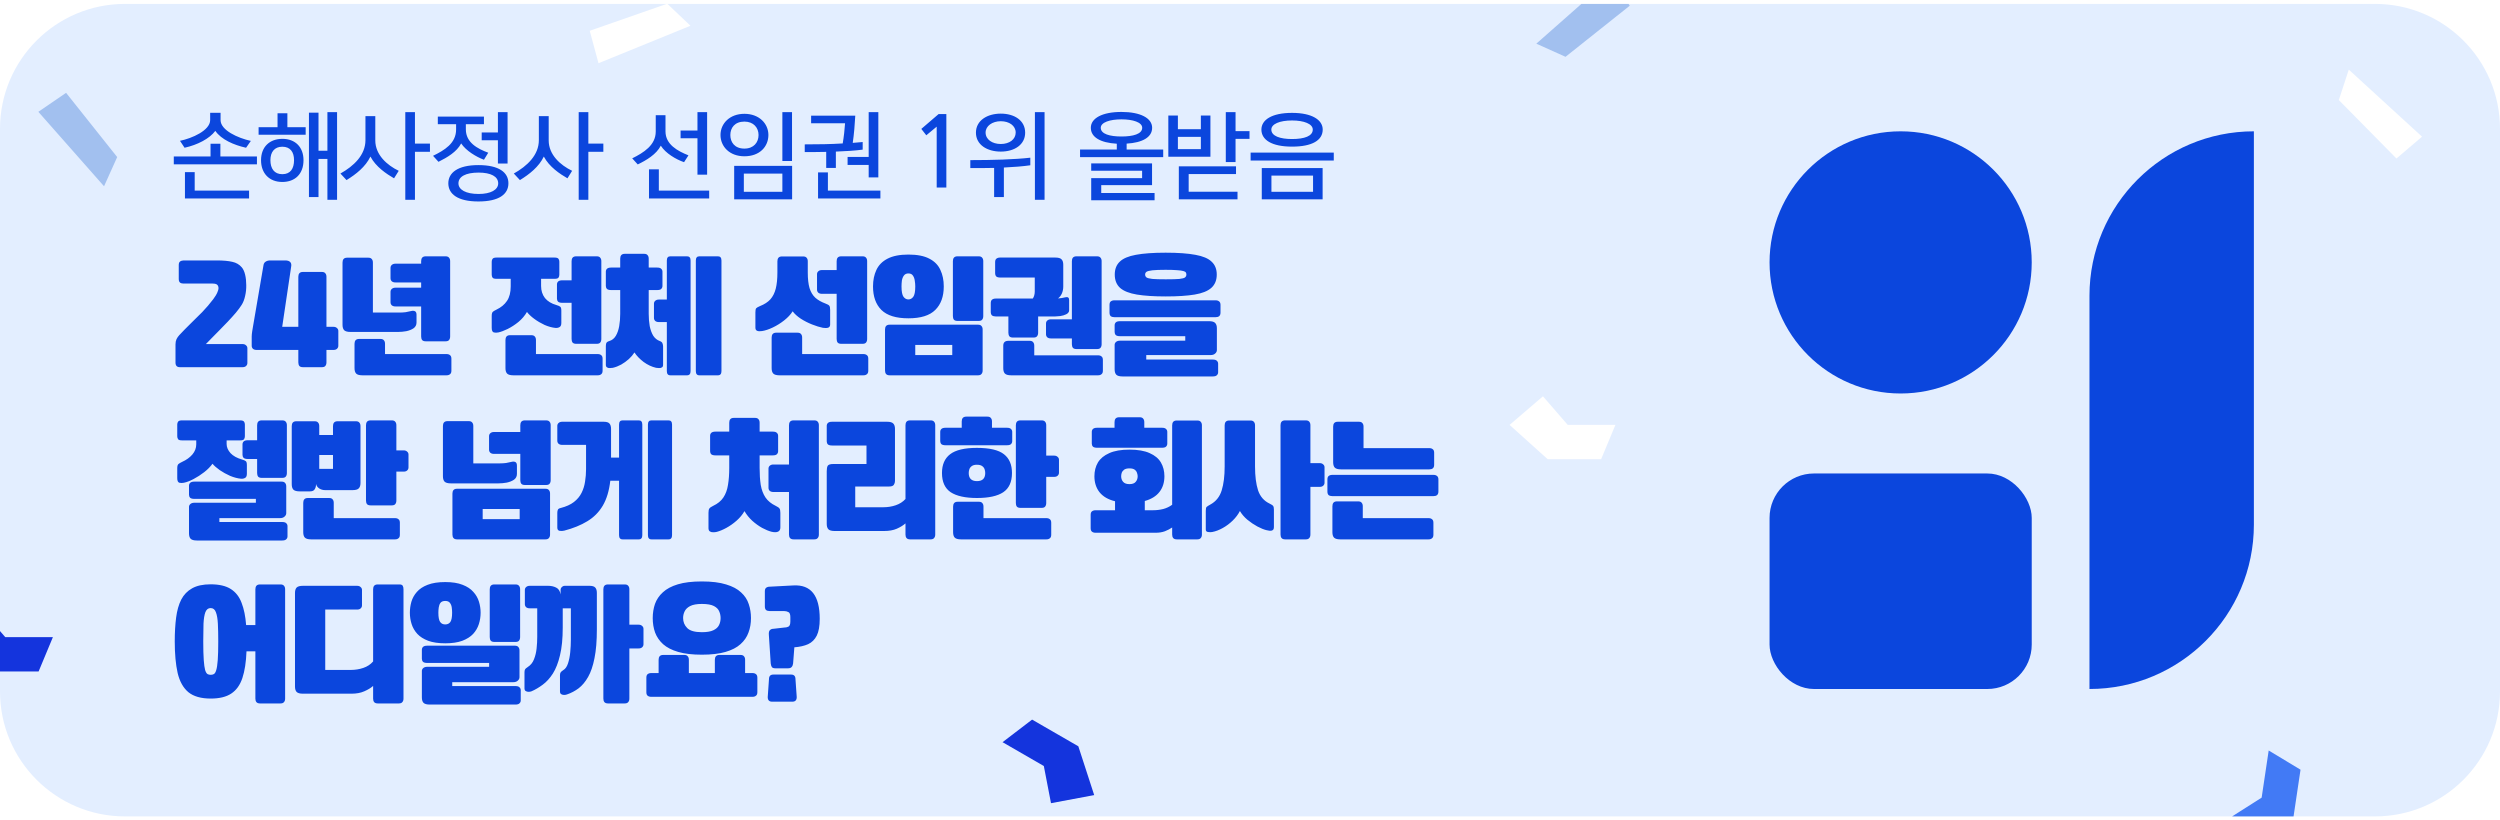 <svg width="320" height="105" viewBox="0 0 320 105" fill="none" xmlns="http://www.w3.org/2000/svg">
<g clip-path="url(#clip0_5041_1661)">
<path d="M0 16.5C0 7.663 7.163 0.5 16 0.5H304C312.837 0.5 320 7.663 320 16.5V88.5C320 97.337 312.837 104.5 304 104.5H16C7.163 104.5 0 97.337 0 88.5V16.5Z" fill="#E3EEFF"/>
<path d="M32.889 21.036H22.245V20.028H26.949V18.396H28.209V20.028H32.889V21.036ZM31.881 25.404H23.673V22.032H24.921V24.396H31.881V25.404ZM23.037 18.024C24.573 17.712 26.901 16.692 26.901 15.372V14.436H28.233V15.372C28.233 16.68 30.465 17.676 32.109 18.036L31.497 18.912C29.925 18.564 28.317 17.856 27.561 16.752C26.817 17.748 25.293 18.54 23.625 18.912L23.037 18.024ZM43.145 25.572H41.909V20.34H40.769V25.224H39.545V14.424H40.769V19.296H41.909V14.352H43.145V25.572ZM38.849 20.508C38.849 22.26 37.769 23.292 36.137 23.292C34.469 23.292 33.413 22.188 33.413 20.508C33.413 18.804 34.505 17.772 36.149 17.772C37.769 17.772 38.849 18.804 38.849 20.508ZM37.637 20.496C37.637 19.464 37.157 18.78 36.137 18.78C35.129 18.78 34.613 19.464 34.613 20.496C34.613 21.576 35.105 22.296 36.137 22.296C37.181 22.296 37.637 21.576 37.637 20.496ZM39.125 17.244H33.101V16.284H35.525V14.496H36.785V16.284H39.125V17.244ZM53.114 14.352V18.384H55.034V19.428H53.114V25.572H51.878V14.352H53.114ZM48.038 14.868V17.976C48.038 19.812 49.538 21.144 51.038 21.864L50.438 22.824C49.466 22.26 48.11 21.36 47.414 20.04C46.79 21.348 45.566 22.308 44.354 23.052L43.574 22.212C45.266 21.264 46.778 19.86 46.778 17.94V14.868H48.038ZM65.077 23.46C65.077 24.852 63.889 25.788 61.237 25.788C58.573 25.788 57.385 24.828 57.385 23.46C57.385 22.128 58.573 21.132 61.237 21.132C63.889 21.132 65.077 22.08 65.077 23.46ZM61.945 20.448C60.949 20.076 59.653 19.296 59.029 18.36C58.465 19.44 57.253 20.148 56.125 20.712L55.429 19.944C56.893 19.224 58.381 18.348 58.381 16.572V15.9H56.041V14.928H61.945V15.9H59.629V16.56C59.629 18.24 61.105 19.032 62.497 19.548L61.945 20.448ZM63.769 23.472C63.769 22.584 62.821 22.092 61.261 22.092C59.617 22.092 58.681 22.596 58.681 23.472C58.681 24.276 59.617 24.828 61.261 24.828C62.821 24.828 63.769 24.288 63.769 23.472ZM64.969 20.928H63.733V17.952H61.657V16.956H63.733V14.352H64.969V20.928ZM75.309 14.352V18.384H77.229V19.428H75.309V25.572H74.073V14.352H75.309ZM70.233 14.868V17.976C70.233 19.812 71.733 21.144 73.233 21.864L72.633 22.824C71.661 22.26 70.305 21.36 69.609 20.04C68.985 21.348 67.761 22.308 66.549 23.052L65.769 22.212C67.461 21.264 68.973 19.86 68.973 17.94V14.868H70.233ZM90.511 22.356H89.275V17.7H87.115V16.704H89.275V14.352H90.511V22.356ZM90.775 25.404H83.071V21.672H84.331V24.396H90.775V25.404ZM87.559 20.76C86.515 20.4 85.195 19.62 84.583 18.648C84.019 19.752 82.747 20.508 81.631 21.048L80.923 20.268C82.375 19.548 83.935 18.588 83.935 16.836V14.748H85.183V16.824C85.183 18.492 86.731 19.332 88.123 19.884L87.559 20.76ZM95.283 14.568C97.167 14.568 98.355 15.816 98.355 17.28C98.355 18.744 97.263 20.004 95.283 20.004C93.375 20.004 92.223 18.744 92.223 17.28C92.223 15.804 93.411 14.568 95.283 14.568ZM97.095 17.28C97.095 16.356 96.459 15.564 95.283 15.564C94.059 15.564 93.483 16.356 93.483 17.28C93.483 18.192 94.023 19.02 95.283 19.02C96.483 19.02 97.095 18.216 97.095 17.28ZM100.143 14.352H101.379V20.604H100.143V14.352ZM101.391 25.512H93.975V21.228H101.391V25.512ZM100.143 24.552V22.224H95.211V24.552H100.143ZM103.007 18.48C104.699 18.48 106.379 18.456 107.867 18.36C107.999 17.616 108.131 16.452 108.167 15.78H103.823V14.808H109.475C109.427 15.768 109.307 17.268 109.151 18.288C109.607 18.252 110.027 18.216 110.423 18.18V19.152C109.451 19.284 108.263 19.356 106.991 19.404V21.492H105.755V19.44C104.831 19.464 103.919 19.464 103.007 19.464V18.48ZM112.427 22.704H111.191V21.108H108.491V20.088H111.191V14.352H112.427V22.704ZM112.691 25.404H104.711V22.068H105.971V24.396H112.691V25.404ZM119.897 24V16.212L118.565 17.316L117.929 16.5L120.137 14.604H121.133V24H119.897ZM131.22 16.98C131.22 18.504 129.876 19.404 128.1 19.404C126.36 19.404 124.92 18.54 124.92 16.98C124.92 15.408 126.384 14.544 128.1 14.544C129.828 14.544 131.22 15.408 131.22 16.98ZM133.704 25.572H132.468V14.352H133.704V25.572ZM124.2 20.496C126.972 20.496 129.912 20.412 131.88 20.184V21.156C130.956 21.288 129.78 21.384 128.496 21.444V25.224H127.248V21.492C126.24 21.516 125.196 21.516 124.2 21.516V20.496ZM128.1 15.516C127.008 15.516 126.156 16.128 126.156 16.968C126.156 17.844 126.996 18.432 128.1 18.432C129.228 18.432 130.008 17.82 130.008 16.968C130.008 16.092 129.18 15.516 128.1 15.516ZM139.626 16.356C139.626 15.132 141.078 14.328 143.55 14.328C145.974 14.328 147.474 15.12 147.474 16.356C147.474 17.568 146.238 18.264 144.21 18.384V19.14H148.89V20.112H138.246V19.14H142.95V18.396C140.838 18.276 139.626 17.556 139.626 16.356ZM147.786 25.632H139.674V22.8H146.19V21.852H139.674V20.916H147.462V23.7H140.958V24.708H147.786V25.632ZM140.898 16.356C140.898 17.16 142.074 17.472 143.55 17.472C145.014 17.472 146.202 17.16 146.202 16.356C146.202 15.648 144.99 15.276 143.55 15.276C142.074 15.276 140.898 15.66 140.898 16.356ZM159.938 17.772H158.15V20.748H156.902V14.352H158.15V16.788H159.938V17.772ZM158.402 25.512H150.89V21.288H158.21V22.284H152.15V24.54H158.402V25.512ZM154.934 20.064H149.546V14.784H150.77V16.536H153.71V14.784H154.934V20.064ZM153.71 19.092V17.52H150.77V19.092H153.71ZM169.295 25.512H161.507V21.516H169.295V25.512ZM168.071 24.552V22.476H162.743V24.552H168.071ZM170.723 20.544H160.079V19.536H170.723V20.544ZM161.459 16.584C161.459 15.36 162.755 14.448 165.383 14.448C167.939 14.448 169.307 15.348 169.307 16.584C169.307 17.952 167.963 18.768 165.383 18.768C162.779 18.768 161.459 17.904 161.459 16.584ZM162.731 16.584C162.731 17.412 163.835 17.796 165.383 17.796C166.979 17.796 168.035 17.412 168.035 16.584C168.035 15.864 166.919 15.42 165.383 15.42C163.787 15.42 162.731 15.876 162.731 16.584Z" fill="#0B46DD"/>
<path d="M27.232 36.296H23.488C23.296 36.296 23.147 36.253 23.04 36.168C22.933 36.072 22.88 35.917 22.88 35.704V33.928C22.88 33.715 22.933 33.565 23.04 33.48C23.147 33.395 23.296 33.347 23.488 33.336H27.744C28.565 33.336 29.227 33.395 29.728 33.512C30.229 33.619 30.635 33.853 30.944 34.216C31.136 34.44 31.28 34.755 31.376 35.16C31.472 35.565 31.52 36.008 31.52 36.488C31.531 36.957 31.483 37.421 31.376 37.88C31.28 38.328 31.131 38.712 30.928 39.032C30.747 39.32 30.501 39.651 30.192 40.024C29.883 40.387 29.541 40.765 29.168 41.16C28.805 41.544 28.437 41.923 28.064 42.296C27.701 42.669 27.365 43.011 27.056 43.32C26.757 43.619 26.523 43.859 26.352 44.04H31.04C31.232 44.04 31.381 44.093 31.488 44.2C31.605 44.296 31.664 44.419 31.664 44.568V46.472C31.664 46.621 31.605 46.749 31.488 46.856C31.381 46.952 31.232 47 31.04 47H23.024C22.651 47 22.464 46.803 22.464 46.408V44.072C22.464 43.827 22.507 43.608 22.592 43.416C22.688 43.224 22.805 43.053 22.944 42.904C23.381 42.435 23.851 41.955 24.352 41.464C24.864 40.973 25.376 40.467 25.888 39.944C26.4 39.411 26.869 38.861 27.296 38.296C27.403 38.147 27.515 37.981 27.632 37.8C27.749 37.608 27.84 37.411 27.904 37.208C27.979 37.005 27.989 36.824 27.936 36.664C27.904 36.547 27.835 36.456 27.728 36.392C27.621 36.328 27.456 36.296 27.232 36.296ZM37.258 34.2L36.122 41.832H38.186V35.432C38.186 35.24 38.229 35.091 38.314 34.984C38.41 34.867 38.565 34.808 38.778 34.808H41.194C41.408 34.808 41.557 34.867 41.642 34.984C41.738 35.091 41.786 35.24 41.786 35.432V41.832H42.682C42.874 41.832 43.024 41.885 43.13 41.992C43.248 42.088 43.306 42.211 43.306 42.36V44.264C43.306 44.413 43.248 44.541 43.13 44.648C43.024 44.744 42.874 44.792 42.682 44.792H41.786V46.376C41.786 46.568 41.738 46.723 41.642 46.84C41.557 46.947 41.408 47 41.194 47H38.778C38.565 47 38.41 46.947 38.314 46.84C38.229 46.723 38.186 46.568 38.186 46.376V44.792H32.842C32.65 44.792 32.496 44.744 32.378 44.648C32.272 44.541 32.218 44.413 32.218 44.264V43.064C32.218 42.904 32.24 42.685 32.282 42.408C32.325 42.12 32.362 41.896 32.394 41.736L33.738 33.88C33.781 33.699 33.877 33.565 34.026 33.48C34.176 33.384 34.357 33.336 34.57 33.336H36.522C36.81 33.336 37.018 33.405 37.146 33.544C37.285 33.672 37.322 33.891 37.258 34.2ZM53.907 33.752V33.432C53.907 33.24 53.95 33.091 54.035 32.984C54.131 32.867 54.286 32.808 54.499 32.808H57.027C57.241 32.808 57.39 32.867 57.475 32.984C57.571 33.091 57.619 33.24 57.619 33.432V43.064C57.619 43.256 57.571 43.411 57.475 43.528C57.39 43.635 57.241 43.688 57.027 43.688H54.499C54.286 43.688 54.131 43.635 54.035 43.528C53.95 43.411 53.907 43.256 53.907 43.064V39.224H50.611C50.419 39.224 50.265 39.176 50.147 39.08C50.041 38.973 49.987 38.845 49.987 38.696V37.352C49.987 37.203 50.041 37.08 50.147 36.984C50.265 36.877 50.419 36.824 50.611 36.824H53.907V36.152H50.611C50.419 36.152 50.265 36.104 50.147 36.008C50.041 35.901 49.987 35.773 49.987 35.624V34.28C49.987 34.131 50.041 34.008 50.147 33.912C50.265 33.805 50.419 33.752 50.611 33.752H53.907ZM43.843 41.576V33.608C43.843 33.416 43.886 33.267 43.971 33.16C44.067 33.043 44.222 32.984 44.435 32.984H47.139C47.353 32.984 47.502 33.043 47.587 33.16C47.683 33.267 47.731 33.416 47.731 33.608V40.008H51.155C51.401 40.008 51.657 39.992 51.923 39.96C52.19 39.917 52.419 39.869 52.611 39.816C52.803 39.763 52.969 39.768 53.107 39.832C53.246 39.896 53.315 40.051 53.315 40.296V41.272C53.315 41.592 53.187 41.843 52.931 42.024C52.675 42.195 52.366 42.317 52.003 42.392C51.641 42.456 51.294 42.488 50.963 42.488H44.851C44.467 42.488 44.201 42.413 44.051 42.264C43.913 42.115 43.843 41.885 43.843 41.576ZM49.283 44.008V45.32H57.155C57.347 45.32 57.497 45.368 57.603 45.464C57.721 45.549 57.779 45.699 57.779 45.912V47.448C57.779 47.661 57.721 47.811 57.603 47.896C57.497 47.992 57.347 48.04 57.155 48.04H46.387C46.003 48.04 45.737 47.965 45.587 47.816C45.449 47.667 45.379 47.437 45.379 47.128V44.008C45.379 43.816 45.422 43.667 45.507 43.56C45.603 43.443 45.758 43.384 45.971 43.384H48.691C48.905 43.384 49.054 43.443 49.139 43.56C49.235 43.667 49.283 43.816 49.283 44.008ZM68.603 43.528V45.32H76.507C76.699 45.32 76.849 45.368 76.955 45.464C77.073 45.549 77.131 45.699 77.131 45.912V47.448C77.131 47.661 77.073 47.811 76.955 47.896C76.849 47.992 76.699 48.04 76.507 48.04H65.707C65.323 48.04 65.057 47.965 64.907 47.816C64.769 47.667 64.699 47.437 64.699 47.128V43.528C64.699 43.336 64.742 43.187 64.827 43.08C64.923 42.963 65.078 42.904 65.291 42.904H68.011C68.225 42.904 68.374 42.963 68.459 43.08C68.555 43.187 68.603 43.336 68.603 43.528ZM76.971 33.432V43.384C76.971 43.576 76.923 43.731 76.827 43.848C76.742 43.955 76.593 44.008 76.379 44.008H73.755C73.542 44.008 73.387 43.955 73.291 43.848C73.206 43.731 73.163 43.576 73.163 43.384V38.76H71.979C71.723 38.76 71.542 38.712 71.435 38.616C71.339 38.509 71.291 38.381 71.291 38.232V36.408C71.291 36.259 71.339 36.136 71.435 36.04C71.542 35.933 71.723 35.88 71.979 35.88H73.163V33.432C73.163 33.24 73.206 33.091 73.291 32.984C73.387 32.867 73.542 32.808 73.755 32.808H76.379C76.593 32.808 76.742 32.867 76.827 32.984C76.923 33.091 76.971 33.24 76.971 33.432ZM69.259 35.688V36.6C69.259 37.208 69.425 37.725 69.755 38.152C70.097 38.568 70.587 38.867 71.227 39.048C71.451 39.112 71.611 39.181 71.707 39.256C71.803 39.32 71.851 39.491 71.851 39.768V41.336C71.851 41.603 71.777 41.779 71.627 41.864C71.489 41.949 71.318 41.987 71.115 41.976C70.667 41.933 70.198 41.805 69.707 41.592C69.227 41.368 68.785 41.107 68.379 40.808C67.974 40.509 67.665 40.216 67.451 39.928C67.174 40.408 66.811 40.835 66.363 41.208C65.915 41.571 65.457 41.869 64.987 42.104C64.529 42.328 64.129 42.477 63.787 42.552C63.585 42.595 63.393 42.595 63.211 42.552C63.03 42.499 62.939 42.301 62.939 41.96V40.44C62.939 40.163 62.993 39.981 63.099 39.896C63.206 39.811 63.361 39.72 63.563 39.624C64.139 39.347 64.582 38.979 64.891 38.52C65.211 38.051 65.371 37.427 65.371 36.648V35.688H63.547C63.291 35.688 63.126 35.64 63.051 35.544C62.977 35.437 62.939 35.309 62.939 35.16V33.496C62.939 33.347 62.977 33.224 63.051 33.128C63.126 33.021 63.291 32.968 63.547 32.968H70.987C71.243 32.968 71.409 33.021 71.483 33.128C71.558 33.224 71.595 33.347 71.595 33.496V35.16C71.595 35.309 71.558 35.437 71.483 35.544C71.409 35.64 71.243 35.688 70.987 35.688H69.259ZM83.035 34.248H84.107C84.363 34.248 84.539 34.301 84.635 34.408C84.741 34.504 84.795 34.627 84.795 34.776V36.6C84.795 36.749 84.741 36.877 84.635 36.984C84.539 37.08 84.363 37.128 84.107 37.128H83.035V40.168C83.035 40.723 83.077 41.245 83.163 41.736C83.259 42.216 83.408 42.627 83.611 42.968C83.824 43.299 84.107 43.528 84.459 43.656C84.64 43.72 84.752 43.816 84.795 43.944C84.848 44.072 84.875 44.205 84.875 44.344V46.696C84.875 46.867 84.821 46.979 84.715 47.032C84.608 47.096 84.485 47.123 84.347 47.112C84.208 47.112 84.085 47.101 83.979 47.08C83.424 46.952 82.891 46.701 82.379 46.328C81.877 45.944 81.488 45.539 81.211 45.112C81.029 45.4 80.789 45.683 80.491 45.96C80.192 46.227 79.867 46.461 79.515 46.664C79.163 46.856 78.805 46.995 78.443 47.08C78.336 47.101 78.213 47.112 78.075 47.112C77.936 47.123 77.813 47.096 77.707 47.032C77.6 46.968 77.547 46.856 77.547 46.696V44.344C77.547 44.195 77.563 44.061 77.595 43.944C77.637 43.816 77.765 43.72 77.979 43.656C78.341 43.549 78.624 43.325 78.827 42.984C79.029 42.643 79.173 42.227 79.259 41.736C79.344 41.245 79.387 40.723 79.387 40.168V37.128H78.235C77.979 37.128 77.797 37.08 77.691 36.984C77.595 36.877 77.547 36.749 77.547 36.6V34.776C77.547 34.627 77.595 34.504 77.691 34.408C77.797 34.301 77.979 34.248 78.235 34.248H79.387V33.112C79.387 32.92 79.429 32.771 79.515 32.664C79.611 32.547 79.765 32.488 79.979 32.488H82.443C82.656 32.488 82.805 32.547 82.891 32.664C82.987 32.771 83.035 32.92 83.035 33.112V34.248ZM85.355 38.344V33.352C85.355 32.989 85.504 32.808 85.803 32.808H87.947C88.245 32.808 88.395 32.989 88.395 33.352V47.496C88.395 47.859 88.245 48.04 87.947 48.04H85.803C85.504 48.04 85.355 47.859 85.355 47.496V41.224H84.331C84.139 41.224 83.984 41.176 83.867 41.08C83.76 40.973 83.707 40.845 83.707 40.696V38.872C83.707 38.723 83.76 38.6 83.867 38.504C83.984 38.397 84.139 38.344 84.331 38.344H85.355ZM92.347 33.352V47.496C92.347 47.859 92.197 48.04 91.899 48.04H89.515C89.216 48.04 89.067 47.859 89.067 47.496V33.352C89.067 32.989 89.216 32.808 89.515 32.808H91.899C92.197 32.808 92.347 32.989 92.347 33.352ZM107.091 43.384V37.608H105.203C105.011 37.608 104.856 37.56 104.739 37.464C104.632 37.357 104.579 37.229 104.579 37.08V35.096C104.579 34.947 104.632 34.824 104.739 34.728C104.856 34.621 105.011 34.568 105.203 34.568H107.091V33.432C107.091 33.24 107.133 33.091 107.219 32.984C107.315 32.867 107.469 32.808 107.683 32.808H110.403C110.616 32.808 110.765 32.867 110.851 32.984C110.947 33.091 110.995 33.24 110.995 33.432V43.384C110.995 43.576 110.947 43.731 110.851 43.848C110.765 43.955 110.616 44.008 110.403 44.008H107.683C107.469 44.008 107.315 43.955 107.219 43.848C107.133 43.731 107.091 43.576 107.091 43.384ZM102.675 43.208V45.32H110.515C110.707 45.32 110.856 45.368 110.963 45.464C111.08 45.549 111.139 45.699 111.139 45.912V47.448C111.139 47.661 111.08 47.811 110.963 47.896C110.856 47.992 110.707 48.04 110.515 48.04H99.778C99.394 48.04 99.128 47.965 98.978 47.816C98.84 47.667 98.77 47.437 98.77 47.128V43.208C98.77 43.016 98.813 42.867 98.898 42.76C98.995 42.643 99.149 42.584 99.362 42.584H102.083C102.296 42.584 102.445 42.643 102.531 42.76C102.627 42.867 102.675 43.016 102.675 43.208ZM100.099 32.824H101.459C101.459 32.824 101.459 32.856 101.459 32.92C101.459 32.973 101.459 33.048 101.459 33.144V39.288C101.459 39.384 101.459 39.485 101.459 39.592C101.459 39.699 101.459 39.784 101.459 39.848C101.203 40.253 100.845 40.637 100.387 41C99.928 41.363 99.442 41.667 98.93 41.912C98.418 42.157 97.954 42.312 97.538 42.376C97.272 42.419 97.064 42.408 96.915 42.344C96.765 42.28 96.691 42.147 96.691 41.944V39.992C96.691 39.715 96.722 39.539 96.787 39.464C96.861 39.379 97.026 39.283 97.282 39.176C97.848 38.952 98.29 38.664 98.611 38.312C98.93 37.949 99.16 37.491 99.299 36.936C99.437 36.381 99.507 35.693 99.507 34.872V33.448C99.507 33.256 99.549 33.107 99.635 33C99.731 32.883 99.885 32.824 100.099 32.824ZM101.459 39.848C101.459 39.795 101.459 39.704 101.459 39.576C101.459 39.448 101.459 39.331 101.459 39.224V33.144C101.459 33.048 101.459 32.973 101.459 32.92C101.459 32.856 101.459 32.824 101.459 32.824H102.803C103.016 32.824 103.165 32.883 103.251 33C103.347 33.107 103.395 33.256 103.395 33.448V34.872C103.395 35.693 103.469 36.36 103.619 36.872C103.779 37.384 104.024 37.795 104.355 38.104C104.685 38.403 105.123 38.653 105.667 38.856C105.923 38.952 106.083 39.043 106.147 39.128C106.221 39.213 106.259 39.395 106.259 39.672V41.544C106.259 41.747 106.173 41.88 106.003 41.944C105.832 41.997 105.608 42.003 105.331 41.96C104.915 41.875 104.451 41.731 103.939 41.528C103.427 41.325 102.947 41.08 102.499 40.792C102.051 40.493 101.704 40.179 101.459 39.848ZM125.186 48.04H117.154C117.154 48.04 117.154 48.008 117.154 47.944C117.154 47.891 117.154 47.816 117.154 47.72V45.768C117.154 45.672 117.154 45.597 117.154 45.544C117.154 45.48 117.154 45.448 117.154 45.448H121.89V44.152H117.154V47.72C117.154 47.816 117.154 47.891 117.154 47.944C117.154 48.008 117.154 48.04 117.154 48.04H113.874C113.661 48.04 113.506 47.981 113.41 47.864C113.325 47.757 113.282 47.608 113.282 47.416V42.184C113.282 41.992 113.325 41.843 113.41 41.736C113.506 41.619 113.661 41.56 113.874 41.56H125.186C125.399 41.56 125.549 41.619 125.634 41.736C125.73 41.843 125.778 41.992 125.778 42.184V47.416C125.778 47.608 125.73 47.757 125.634 47.864C125.549 47.981 125.399 48.04 125.186 48.04ZM116.274 32.584C116.274 32.573 116.274 32.6 116.274 32.664C116.274 32.717 116.274 32.792 116.274 32.888V34.456C116.274 34.531 116.274 34.611 116.274 34.696C116.274 34.781 116.274 34.883 116.274 35C116.018 35 115.826 35.091 115.698 35.272C115.57 35.443 115.485 35.656 115.442 35.912C115.41 36.168 115.394 36.419 115.394 36.664C115.394 37.315 115.479 37.757 115.65 37.992C115.821 38.216 116.029 38.328 116.274 38.328C116.519 38.328 116.727 38.216 116.898 37.992C117.069 37.757 117.154 37.315 117.154 36.664C117.154 36.429 117.133 36.184 117.09 35.928C117.058 35.672 116.978 35.453 116.85 35.272C116.733 35.091 116.541 35 116.274 35C116.274 34.883 116.274 34.787 116.274 34.712C116.274 34.627 116.274 34.547 116.274 34.472V32.888C116.274 32.792 116.274 32.717 116.274 32.664C116.274 32.6 116.274 32.573 116.274 32.584C117.405 32.584 118.301 32.76 118.962 33.112C119.623 33.453 120.093 33.933 120.37 34.552C120.658 35.16 120.802 35.864 120.802 36.664C120.802 37.955 120.439 38.957 119.714 39.672C118.999 40.387 117.853 40.744 116.274 40.744C114.695 40.744 113.543 40.387 112.818 39.672C112.103 38.957 111.746 37.955 111.746 36.664C111.746 35.864 111.89 35.16 112.178 34.552C112.466 33.933 112.941 33.453 113.602 33.112C114.274 32.76 115.165 32.584 116.274 32.584ZM121.97 40.456V33.432C121.97 33.24 122.013 33.091 122.098 32.984C122.194 32.867 122.349 32.808 122.562 32.808H125.266C125.479 32.808 125.629 32.867 125.714 32.984C125.81 33.091 125.858 33.24 125.858 33.432V40.456C125.858 40.648 125.81 40.803 125.714 40.92C125.629 41.027 125.479 41.08 125.266 41.08H122.562C122.349 41.08 122.194 41.027 122.098 40.92C122.013 40.803 121.97 40.648 121.97 40.456ZM127.441 38.216H132.193C132.279 38.099 132.343 37.96 132.385 37.8C132.428 37.64 132.449 37.48 132.449 37.32V35.528H128.001C127.809 35.528 127.655 35.485 127.537 35.4C127.431 35.304 127.377 35.149 127.377 34.936V33.56C127.377 33.347 127.431 33.197 127.537 33.112C127.655 33.016 127.809 32.968 128.001 32.968H135.089C135.473 32.968 135.735 33.043 135.873 33.192C136.023 33.341 136.097 33.571 136.097 33.88V36.696C136.097 36.995 136.039 37.283 135.921 37.56C135.804 37.827 135.639 38.04 135.425 38.2C135.756 38.179 136.065 38.131 136.353 38.056C136.684 37.971 136.849 38.088 136.849 38.408V39.736C136.849 39.843 136.812 39.939 136.737 40.024C136.673 40.109 136.583 40.179 136.465 40.232C136.252 40.339 136.001 40.413 135.713 40.456C135.436 40.488 135.228 40.504 135.089 40.504H132.881V42.584C132.881 42.776 132.833 42.931 132.737 43.048C132.652 43.155 132.503 43.208 132.289 43.208H129.665C129.452 43.208 129.297 43.155 129.201 43.048C129.116 42.931 129.073 42.776 129.073 42.584V40.504H127.441C127.249 40.504 127.095 40.461 126.977 40.376C126.871 40.28 126.817 40.125 126.817 39.912V38.808C126.817 38.595 126.871 38.445 126.977 38.36C127.095 38.264 127.249 38.216 127.441 38.216ZM137.201 40.872V33.432C137.201 33.24 137.244 33.091 137.329 32.984C137.425 32.867 137.58 32.808 137.793 32.808H140.417C140.631 32.808 140.78 32.867 140.865 32.984C140.961 33.091 141.009 33.24 141.009 33.432V44.056C141.009 44.248 140.961 44.403 140.865 44.52C140.78 44.627 140.631 44.68 140.417 44.68H137.793C137.58 44.68 137.425 44.627 137.329 44.52C137.244 44.403 137.201 44.248 137.201 44.056V43.32H134.513C134.321 43.32 134.167 43.272 134.049 43.176C133.943 43.069 133.889 42.941 133.889 42.792V41.4C133.889 41.251 133.943 41.128 134.049 41.032C134.167 40.925 134.321 40.872 134.513 40.872H137.201ZM132.385 44.248V45.48H140.545C140.737 45.48 140.887 45.528 140.993 45.624C141.111 45.709 141.169 45.859 141.169 46.072V47.448C141.169 47.661 141.111 47.811 140.993 47.896C140.887 47.992 140.737 48.04 140.545 48.04H129.425C129.041 48.04 128.775 47.965 128.625 47.816C128.487 47.667 128.417 47.437 128.417 47.128V44.248C128.417 43.832 128.636 43.624 129.073 43.624H131.793C132.007 43.624 132.156 43.683 132.241 43.8C132.337 43.907 132.385 44.056 132.385 44.248ZM142.673 47.272V44.136C142.673 43.997 142.731 43.875 142.849 43.768C142.977 43.661 143.142 43.608 143.345 43.608H151.713V43.032H143.361C143.105 43.032 142.923 42.984 142.817 42.888C142.721 42.781 142.673 42.653 142.673 42.504V41.64C142.673 41.491 142.721 41.368 142.817 41.272C142.923 41.165 143.105 41.112 143.361 41.112H154.753C155.137 41.112 155.398 41.187 155.537 41.336C155.686 41.485 155.761 41.715 155.761 42.024V44.808C155.761 44.979 155.686 45.128 155.537 45.256C155.398 45.384 155.206 45.448 154.961 45.448H146.721V46.024H155.233C155.489 46.024 155.665 46.077 155.761 46.184C155.867 46.28 155.921 46.403 155.921 46.552V47.656C155.921 47.805 155.867 47.928 155.761 48.024C155.665 48.131 155.489 48.184 155.233 48.184H143.681C143.297 48.184 143.03 48.109 142.881 47.96C142.742 47.811 142.673 47.581 142.673 47.272ZM149.201 34.536C149.201 34.536 149.201 34.509 149.201 34.456C149.201 34.392 149.201 34.312 149.201 34.216V32.664C149.201 32.568 149.201 32.493 149.201 32.44C149.201 32.376 149.201 32.344 149.201 32.344C150.779 32.344 152.049 32.435 153.009 32.616C153.969 32.787 154.662 33.08 155.089 33.496C155.526 33.901 155.745 34.451 155.745 35.144C155.745 35.869 155.51 36.44 155.041 36.856C154.582 37.261 153.873 37.544 152.913 37.704C151.953 37.864 150.721 37.944 149.217 37.944C147.723 37.944 146.491 37.864 145.521 37.704C144.561 37.544 143.846 37.261 143.377 36.856C142.918 36.44 142.689 35.869 142.689 35.144C142.689 34.451 142.902 33.901 143.329 33.496C143.755 33.08 144.443 32.787 145.393 32.616C146.353 32.435 147.622 32.344 149.201 32.344C149.201 32.344 149.201 32.376 149.201 32.44C149.201 32.493 149.201 32.568 149.201 32.664V34.216C149.201 34.312 149.201 34.392 149.201 34.456C149.201 34.509 149.201 34.536 149.201 34.536C148.454 34.536 147.889 34.557 147.505 34.6C147.131 34.643 146.881 34.707 146.753 34.792C146.635 34.877 146.577 34.995 146.577 35.144C146.577 35.293 146.635 35.416 146.753 35.512C146.881 35.597 147.131 35.661 147.505 35.704C147.889 35.736 148.459 35.752 149.217 35.752C150.006 35.752 150.587 35.736 150.961 35.704C151.334 35.661 151.574 35.597 151.681 35.512C151.798 35.416 151.857 35.293 151.857 35.144C151.857 35.048 151.835 34.963 151.793 34.888C151.75 34.803 151.643 34.739 151.473 34.696C151.302 34.643 151.035 34.605 150.673 34.584C150.321 34.552 149.83 34.536 149.201 34.536ZM155.601 40.6H142.641C142.449 40.6 142.294 40.557 142.177 40.472C142.07 40.376 142.017 40.221 142.017 40.008V39.032C142.017 38.819 142.07 38.669 142.177 38.584C142.294 38.488 142.449 38.44 142.641 38.44H155.601C155.793 38.44 155.942 38.488 156.049 38.584C156.166 38.669 156.225 38.819 156.225 39.032V40.008C156.225 40.221 156.166 40.376 156.049 40.472C155.942 40.557 155.793 40.6 155.601 40.6ZM36.72 54.432V60.544C36.72 60.736 36.672 60.891 36.576 61.008C36.491 61.115 36.341 61.168 36.128 61.168H33.504C33.291 61.168 33.136 61.115 33.04 61.008C32.955 60.891 32.912 60.736 32.912 60.544V58.752H31.728C31.472 58.752 31.291 58.704 31.184 58.608C31.088 58.501 31.04 58.373 31.04 58.224V56.88C31.04 56.731 31.088 56.608 31.184 56.512C31.291 56.405 31.472 56.352 31.728 56.352H32.912V54.432C32.912 54.24 32.955 54.091 33.04 53.984C33.136 53.867 33.291 53.808 33.504 53.808H36.128C36.341 53.808 36.491 53.867 36.576 53.984C36.672 54.091 36.72 54.24 36.72 54.432ZM24.192 68.272V64.88C24.192 64.741 24.251 64.619 24.368 64.512C24.496 64.405 24.661 64.352 24.864 64.352H32.752V63.856H24.88C24.624 63.856 24.443 63.808 24.336 63.712C24.24 63.605 24.192 63.477 24.192 63.328V62.176C24.192 62.027 24.24 61.904 24.336 61.808C24.443 61.701 24.624 61.648 24.88 61.648H36.048C36.261 61.648 36.411 61.707 36.496 61.824C36.592 61.931 36.64 62.08 36.64 62.272V65.68C36.64 65.851 36.565 66 36.416 66.128C36.277 66.256 36.085 66.32 35.84 66.32H28.08V66.816H36.112C36.368 66.816 36.544 66.869 36.64 66.976C36.747 67.072 36.8 67.195 36.8 67.344V68.656C36.8 68.805 36.747 68.928 36.64 69.024C36.544 69.131 36.368 69.184 36.112 69.184H25.2C24.816 69.184 24.549 69.109 24.4 68.96C24.261 68.811 24.192 68.581 24.192 68.272ZM29.008 56.368V56.832C29.008 57.237 29.173 57.627 29.504 58C29.845 58.363 30.336 58.635 30.976 58.816C31.2 58.88 31.36 58.949 31.456 59.024C31.552 59.088 31.6 59.259 31.6 59.536V60.64C31.6 60.907 31.525 61.083 31.376 61.168C31.237 61.253 31.067 61.291 30.864 61.28C30.416 61.237 29.947 61.115 29.456 60.912C28.976 60.699 28.533 60.453 28.128 60.176C27.723 59.888 27.413 59.616 27.2 59.36C26.933 59.733 26.581 60.091 26.144 60.432C25.707 60.773 25.253 61.067 24.784 61.312C24.325 61.557 23.909 61.717 23.536 61.792C23.333 61.835 23.141 61.835 22.96 61.792C22.779 61.739 22.688 61.541 22.688 61.2V59.936C22.688 59.659 22.741 59.477 22.848 59.392C22.955 59.307 23.109 59.216 23.312 59.12C23.856 58.875 24.293 58.56 24.624 58.176C24.955 57.781 25.12 57.349 25.12 56.88V56.368H23.296C23.04 56.368 22.875 56.32 22.8 56.224C22.725 56.117 22.688 55.989 22.688 55.84V54.336C22.688 54.187 22.725 54.064 22.8 53.968C22.875 53.861 23.04 53.808 23.296 53.808H30.736C30.992 53.808 31.157 53.861 31.232 53.968C31.307 54.064 31.344 54.187 31.344 54.336V55.84C31.344 55.989 31.307 56.117 31.232 56.224C31.157 56.32 30.992 56.368 30.736 56.368H29.008ZM42.623 58.24H40.863C40.863 58.24 40.863 58.213 40.863 58.16C40.863 58.096 40.863 58.016 40.863 57.92V56C40.863 55.904 40.863 55.829 40.863 55.776C40.863 55.712 40.863 55.68 40.863 55.68H42.623V54.544C42.623 54.352 42.666 54.203 42.751 54.096C42.847 53.979 43.002 53.92 43.215 53.92H45.551C45.765 53.92 45.914 53.979 45.999 54.096C46.095 54.203 46.143 54.352 46.143 54.544V61.824C46.143 62.133 46.069 62.363 45.919 62.512C45.781 62.661 45.519 62.736 45.135 62.736H41.615C41.327 62.736 41.071 62.661 40.847 62.512C40.634 62.363 40.501 62.171 40.447 61.936V62.064C40.447 62.267 40.389 62.459 40.271 62.64C40.165 62.811 39.967 62.896 39.679 62.896H38.351C37.967 62.896 37.701 62.821 37.551 62.672C37.413 62.523 37.343 62.293 37.343 61.984V54.544C37.343 54.352 37.386 54.203 37.471 54.096C37.567 53.979 37.722 53.92 37.935 53.92H40.271C40.485 53.92 40.634 53.979 40.719 54.096C40.815 54.203 40.863 54.352 40.863 54.544V60.016H42.623V58.24ZM50.735 60.368V64.064C50.735 64.256 50.687 64.411 50.591 64.528C50.506 64.635 50.357 64.688 50.143 64.688H47.439C47.226 64.688 47.071 64.635 46.975 64.528C46.89 64.411 46.847 64.256 46.847 64.064V54.432C46.847 54.24 46.89 54.091 46.975 53.984C47.071 53.867 47.226 53.808 47.439 53.808H50.143C50.357 53.808 50.506 53.867 50.591 53.984C50.687 54.091 50.735 54.24 50.735 54.432V57.648H51.663C51.855 57.648 52.005 57.701 52.111 57.808C52.229 57.904 52.287 58.027 52.287 58.176V59.84C52.287 59.989 52.229 60.117 52.111 60.224C52.005 60.32 51.855 60.368 51.663 60.368H50.735ZM42.719 64.368V66.32H50.559C50.751 66.32 50.901 66.368 51.007 66.464C51.125 66.549 51.183 66.699 51.183 66.912V68.448C51.183 68.661 51.125 68.811 51.007 68.896C50.901 68.992 50.751 69.04 50.559 69.04H39.823C39.439 69.04 39.173 68.965 39.023 68.816C38.885 68.667 38.815 68.437 38.815 68.128V64.368C38.815 64.176 38.858 64.027 38.943 63.92C39.039 63.803 39.194 63.744 39.407 63.744H42.127C42.341 63.744 42.49 63.803 42.575 63.92C42.671 64.027 42.719 64.176 42.719 64.368ZM61.783 65.152V68.72C61.783 68.816 61.783 68.891 61.783 68.944C61.783 69.008 61.783 69.04 61.783 69.04H58.503C58.29 69.04 58.135 68.981 58.039 68.864C57.954 68.757 57.911 68.608 57.911 68.416V63.184C57.911 62.992 57.954 62.843 58.039 62.736C58.135 62.619 58.29 62.56 58.503 62.56H69.815C70.029 62.56 70.178 62.619 70.263 62.736C70.359 62.843 70.407 62.992 70.407 63.184V68.416C70.407 68.608 70.359 68.757 70.263 68.864C70.178 68.981 70.029 69.04 69.815 69.04H61.783C61.783 69.04 61.783 69.008 61.783 68.944C61.783 68.891 61.783 68.816 61.783 68.72V66.768C61.783 66.672 61.783 66.597 61.783 66.544C61.783 66.48 61.783 66.448 61.783 66.448H66.519V65.152H61.783ZM60.583 54.528V59.312H64.007C64.253 59.312 64.509 59.296 64.775 59.264C65.042 59.221 65.271 59.173 65.463 59.12C65.655 59.067 65.821 59.072 65.959 59.136C66.098 59.2 66.167 59.355 66.167 59.6V60.656C66.167 60.976 66.039 61.227 65.783 61.408C65.527 61.579 65.218 61.701 64.855 61.776C64.493 61.84 64.146 61.872 63.815 61.872H57.703C57.319 61.872 57.053 61.797 56.903 61.648C56.765 61.499 56.695 61.269 56.695 60.96V54.528C56.695 54.336 56.738 54.187 56.823 54.08C56.919 53.963 57.074 53.904 57.287 53.904H59.991C60.205 53.904 60.354 53.963 60.439 54.08C60.535 54.187 60.583 54.336 60.583 54.528ZM66.599 55.296V54.432C66.599 54.24 66.642 54.091 66.727 53.984C66.823 53.867 66.978 53.808 67.191 53.808H69.895C70.109 53.808 70.258 53.867 70.343 53.984C70.439 54.091 70.487 54.24 70.487 54.432V61.456C70.487 61.648 70.439 61.803 70.343 61.92C70.258 62.027 70.109 62.08 69.895 62.08H67.191C66.978 62.08 66.823 62.027 66.727 61.92C66.642 61.803 66.599 61.648 66.599 61.456V58.096H63.223C63.031 58.096 62.877 58.048 62.759 57.952C62.653 57.845 62.599 57.717 62.599 57.568V55.824C62.599 55.675 62.653 55.552 62.759 55.456C62.877 55.349 63.031 55.296 63.223 55.296H66.599ZM72.231 67.92C72.06 67.963 71.868 67.973 71.655 67.952C71.441 67.92 71.335 67.781 71.335 67.536V65.648C71.335 65.509 71.356 65.381 71.399 65.264C71.441 65.147 71.564 65.067 71.767 65.024C72.471 64.843 73.036 64.587 73.463 64.256C73.889 63.925 74.215 63.536 74.439 63.088C74.663 62.64 74.812 62.16 74.887 61.648C74.972 61.125 75.015 60.592 75.015 60.048V56.944H71.959C71.767 56.944 71.612 56.896 71.495 56.8C71.388 56.693 71.335 56.565 71.335 56.416V54.512C71.335 54.363 71.388 54.24 71.495 54.144C71.612 54.037 71.767 53.984 71.959 53.984H77.271C77.633 53.984 77.879 54.059 78.007 54.208C78.145 54.357 78.215 54.587 78.215 54.896V58.576H79.239V54.352C79.239 53.989 79.388 53.808 79.687 53.808H81.767C82.065 53.808 82.215 53.989 82.215 54.352V68.496C82.215 68.859 82.065 69.04 81.767 69.04H79.687C79.388 69.04 79.239 68.859 79.239 68.496V61.536H78.119C77.969 62.827 77.649 63.888 77.159 64.72C76.668 65.552 76.007 66.219 75.175 66.72C74.353 67.221 73.372 67.621 72.231 67.92ZM82.935 68.496V54.352C82.935 53.989 83.084 53.808 83.383 53.808H85.575C85.873 53.808 86.023 53.989 86.023 54.352V68.496C86.023 68.859 85.873 69.04 85.575 69.04H83.383C83.084 69.04 82.935 68.859 82.935 68.496ZM93.934 53.488H96.638C96.852 53.488 97.001 53.547 97.087 53.664C97.183 53.771 97.231 53.92 97.231 54.112V55.248H98.91C99.166 55.248 99.343 55.301 99.439 55.408C99.545 55.504 99.599 55.627 99.599 55.776V57.76C99.599 57.909 99.545 58.037 99.439 58.144C99.343 58.24 99.166 58.288 98.91 58.288H97.231V59.888C97.231 60.709 97.278 61.435 97.374 62.064C97.481 62.693 97.684 63.232 97.983 63.68C98.281 64.117 98.719 64.475 99.294 64.752C99.54 64.869 99.7 64.981 99.775 65.088C99.849 65.184 99.886 65.371 99.886 65.648V67.52C99.886 67.776 99.79 67.952 99.599 68.048C99.406 68.144 99.124 68.149 98.751 68.064C98.388 67.968 97.988 67.803 97.55 67.568C97.113 67.323 96.692 67.019 96.287 66.656C95.892 66.293 95.561 65.883 95.294 65.424C95.028 65.883 94.686 66.293 94.27 66.656C93.855 67.019 93.422 67.323 92.975 67.568C92.526 67.813 92.116 67.984 91.743 68.08C91.625 68.112 91.481 68.128 91.311 68.128C91.15 68.139 91.007 68.107 90.879 68.032C90.751 67.957 90.686 67.813 90.686 67.6V65.648C90.686 65.371 90.724 65.184 90.799 65.088C90.873 64.981 91.033 64.869 91.278 64.752C91.865 64.475 92.302 64.117 92.591 63.68C92.889 63.232 93.087 62.693 93.183 62.064C93.289 61.435 93.343 60.709 93.343 59.888V58.288H91.582C91.326 58.288 91.145 58.24 91.038 58.144C90.942 58.037 90.894 57.909 90.894 57.76V55.776C90.894 55.627 90.942 55.504 91.038 55.408C91.145 55.301 91.326 55.248 91.582 55.248H93.343V54.112C93.343 53.92 93.385 53.771 93.471 53.664C93.567 53.547 93.721 53.488 93.934 53.488ZM100.991 59.456V54.432C100.991 54.24 101.033 54.091 101.119 53.984C101.215 53.867 101.369 53.808 101.583 53.808H104.223C104.436 53.808 104.585 53.867 104.671 53.984C104.767 54.091 104.815 54.24 104.815 54.432V68.416C104.815 68.608 104.767 68.757 104.671 68.864C104.585 68.981 104.436 69.04 104.223 69.04H101.583C101.369 69.04 101.215 68.981 101.119 68.864C101.033 68.757 100.991 68.608 100.991 68.416V62.976H98.99C98.799 62.976 98.644 62.928 98.526 62.832C98.42 62.725 98.367 62.597 98.367 62.448V59.984C98.367 59.835 98.42 59.712 98.526 59.616C98.644 59.509 98.799 59.456 98.99 59.456H100.991ZM113.166 67.968H106.83C106.446 67.968 106.179 67.893 106.03 67.744C105.891 67.595 105.822 67.365 105.822 67.056V60.304C105.822 59.995 105.865 59.765 105.95 59.616C106.046 59.467 106.286 59.392 106.67 59.392H110.91V57.024H106.51C106.254 57.024 106.073 56.976 105.966 56.88C105.87 56.773 105.822 56.645 105.822 56.496V54.512C105.822 54.363 105.87 54.24 105.966 54.144C106.073 54.037 106.254 53.984 106.51 53.984H113.55C113.934 53.984 114.195 54.059 114.334 54.208C114.483 54.357 114.558 54.587 114.558 54.896V61.568C114.558 61.739 114.51 61.899 114.414 62.048C114.318 62.197 114.121 62.272 113.822 62.272H109.47V64.928H113.054C113.619 64.928 114.153 64.843 114.654 64.672C115.155 64.501 115.571 64.235 115.902 63.872V54.432C115.902 54.24 115.945 54.091 116.03 53.984C116.126 53.867 116.281 53.808 116.494 53.808H119.118C119.331 53.808 119.481 53.867 119.566 53.984C119.662 54.091 119.71 54.24 119.71 54.432V68.416C119.71 68.608 119.662 68.757 119.566 68.864C119.481 68.981 119.331 69.04 119.118 69.04H116.494C116.281 69.04 116.126 68.981 116.03 68.864C115.945 68.757 115.902 68.608 115.902 68.416V66.992C115.614 67.248 115.241 67.477 114.782 67.68C114.334 67.872 113.795 67.968 113.166 67.968ZM133.917 61.04V64.384C133.917 64.576 133.869 64.731 133.773 64.848C133.688 64.955 133.539 65.008 133.325 65.008H130.621C130.408 65.008 130.253 64.955 130.157 64.848C130.072 64.731 130.029 64.576 130.029 64.384V54.432C130.029 54.24 130.072 54.091 130.157 53.984C130.253 53.867 130.408 53.808 130.621 53.808H133.325C133.539 53.808 133.688 53.867 133.773 53.984C133.869 54.091 133.917 54.24 133.917 54.432V58.32H134.925C135.117 58.32 135.267 58.373 135.373 58.48C135.491 58.576 135.549 58.699 135.549 58.848V60.512C135.549 60.661 135.491 60.789 135.373 60.896C135.267 60.992 135.117 61.04 134.925 61.04H133.917ZM125.037 57.328C125.037 57.317 125.037 57.344 125.037 57.408C125.037 57.461 125.037 57.536 125.037 57.632V59.056C125.037 59.131 125.037 59.211 125.037 59.296C125.037 59.371 125.037 59.435 125.037 59.488C124.749 59.488 124.531 59.547 124.381 59.664C124.232 59.771 124.131 59.904 124.077 60.064C124.024 60.224 123.997 60.384 123.997 60.544C123.997 61.237 124.349 61.584 125.053 61.584C125.757 61.584 126.109 61.237 126.109 60.544C126.109 60.384 126.083 60.224 126.029 60.064C125.976 59.904 125.875 59.771 125.725 59.664C125.576 59.547 125.347 59.488 125.037 59.488C125.037 59.435 125.037 59.371 125.037 59.296C125.037 59.221 125.037 59.141 125.037 59.056V57.632C125.037 57.536 125.037 57.461 125.037 57.408C125.037 57.344 125.037 57.317 125.037 57.328C126.669 57.328 127.827 57.6 128.509 58.144C129.192 58.677 129.533 59.477 129.533 60.544C129.533 61.685 129.16 62.507 128.413 63.008C127.667 63.499 126.547 63.744 125.053 63.744C123.571 63.744 122.451 63.499 121.693 63.008C120.947 62.507 120.573 61.685 120.573 60.544C120.573 59.477 120.92 58.677 121.613 58.144C122.317 57.6 123.459 57.328 125.037 57.328ZM125.885 64.848V66.32H133.933C134.125 66.32 134.275 66.368 134.381 66.464C134.499 66.549 134.557 66.699 134.557 66.912V68.448C134.557 68.661 134.499 68.811 134.381 68.896C134.275 68.992 134.125 69.04 133.933 69.04H123.005C122.621 69.04 122.355 68.965 122.205 68.816C122.067 68.667 121.997 68.437 121.997 68.128V64.848C121.997 64.656 122.04 64.507 122.125 64.4C122.221 64.283 122.376 64.224 122.589 64.224H125.293C125.507 64.224 125.656 64.283 125.741 64.4C125.837 64.507 125.885 64.656 125.885 64.848ZM123.693 53.328H125.037C125.037 53.328 125.037 53.36 125.037 53.424C125.037 53.477 125.037 53.552 125.037 53.648V56.672C125.037 56.768 125.037 56.848 125.037 56.912C125.037 56.965 125.037 56.992 125.037 56.992H121.037C120.781 56.992 120.6 56.944 120.493 56.848C120.397 56.741 120.349 56.613 120.349 56.464V55.28C120.349 55.131 120.397 55.008 120.493 54.912C120.6 54.805 120.781 54.752 121.037 54.752H123.101V53.952C123.101 53.76 123.144 53.611 123.229 53.504C123.325 53.387 123.48 53.328 123.693 53.328ZM128.877 56.992H125.037C125.037 56.992 125.037 56.965 125.037 56.912C125.037 56.848 125.037 56.768 125.037 56.672V53.648C125.037 53.552 125.037 53.477 125.037 53.424C125.037 53.36 125.037 53.328 125.037 53.328H126.381C126.595 53.328 126.744 53.387 126.829 53.504C126.925 53.611 126.973 53.76 126.973 53.952V54.752H128.877C129.133 54.752 129.309 54.805 129.405 54.912C129.512 55.008 129.565 55.131 129.565 55.28V56.464C129.565 56.613 129.512 56.741 129.405 56.848C129.309 56.944 129.133 56.992 128.877 56.992ZM144.565 59.952C144.565 59.899 144.565 59.835 144.565 59.76C144.565 59.685 144.565 59.605 144.565 59.52V57.856C144.565 57.76 144.565 57.685 144.565 57.632C144.565 57.568 144.565 57.541 144.565 57.552C145.642 57.552 146.506 57.701 147.157 58C147.818 58.288 148.298 58.688 148.597 59.2C148.896 59.712 149.045 60.299 149.045 60.96C149.045 61.76 148.832 62.432 148.405 62.976C147.989 63.509 147.365 63.893 146.533 64.128V65.312H147.557C148.026 65.312 148.474 65.259 148.901 65.152C149.328 65.035 149.706 64.853 150.037 64.608V54.448C150.037 54.256 150.08 54.107 150.165 54C150.261 53.883 150.416 53.824 150.629 53.824H153.253C153.466 53.824 153.616 53.883 153.701 54C153.797 54.107 153.845 54.256 153.845 54.448V68.416C153.845 68.608 153.797 68.757 153.701 68.864C153.616 68.981 153.466 69.04 153.253 69.04H150.629C150.416 69.04 150.261 68.981 150.165 68.864C150.08 68.757 150.037 68.608 150.037 68.416V67.52C149.77 67.701 149.461 67.861 149.109 68C148.757 68.128 148.362 68.192 147.925 68.192H140.229C140.037 68.192 139.882 68.144 139.765 68.048C139.658 67.963 139.605 67.813 139.605 67.6V65.904C139.605 65.691 139.658 65.541 139.765 65.456C139.882 65.36 140.037 65.312 140.229 65.312H142.725V64.16C141.85 63.947 141.189 63.563 140.741 63.008C140.304 62.453 140.085 61.771 140.085 60.96C140.085 60.299 140.234 59.712 140.533 59.2C140.842 58.688 141.328 58.288 141.989 58C142.65 57.701 143.509 57.552 144.565 57.552C144.565 57.541 144.565 57.568 144.565 57.632C144.565 57.685 144.565 57.76 144.565 57.856V59.52C144.565 59.605 144.565 59.685 144.565 59.76C144.565 59.835 144.565 59.899 144.565 59.952C144.266 59.952 144.037 60.011 143.877 60.128C143.728 60.245 143.626 60.384 143.573 60.544C143.53 60.693 143.509 60.832 143.509 60.96C143.509 61.248 143.594 61.488 143.765 61.68C143.936 61.872 144.202 61.968 144.565 61.968C144.938 61.968 145.205 61.872 145.365 61.68C145.536 61.488 145.621 61.248 145.621 60.96C145.621 60.832 145.594 60.693 145.541 60.544C145.498 60.384 145.402 60.245 145.253 60.128C145.104 60.011 144.874 59.952 144.565 59.952ZM148.725 57.312H144.565C144.565 57.312 144.565 57.285 144.565 57.232C144.565 57.168 144.565 57.088 144.565 56.992V53.728C144.565 53.632 144.565 53.557 144.565 53.504C144.565 53.44 144.565 53.408 144.565 53.408H145.877C146.09 53.408 146.24 53.467 146.325 53.584C146.421 53.691 146.469 53.84 146.469 54.032V54.752H148.725C148.981 54.752 149.157 54.805 149.253 54.912C149.36 55.008 149.413 55.131 149.413 55.28V56.784C149.413 56.933 149.36 57.061 149.253 57.168C149.157 57.264 148.981 57.312 148.725 57.312ZM143.253 53.408H144.565C144.565 53.408 144.565 53.44 144.565 53.504C144.565 53.557 144.565 53.632 144.565 53.728V56.992C144.565 57.088 144.565 57.168 144.565 57.232C144.565 57.285 144.565 57.312 144.565 57.312H140.437C140.181 57.312 140 57.264 139.893 57.168C139.797 57.061 139.749 56.933 139.749 56.784V55.28C139.749 55.131 139.797 55.008 139.893 54.912C140 54.805 140.181 54.752 140.437 54.752H142.661V54.032C142.661 53.84 142.704 53.691 142.789 53.584C142.885 53.467 143.04 53.408 143.253 53.408ZM167.732 62.32V68.416C167.732 68.608 167.684 68.757 167.588 68.864C167.503 68.981 167.354 69.04 167.14 69.04H164.5C164.287 69.04 164.132 68.981 164.036 68.864C163.951 68.757 163.908 68.608 163.908 68.416V54.432C163.908 54.24 163.951 54.091 164.036 53.984C164.132 53.867 164.287 53.808 164.5 53.808H167.14C167.354 53.808 167.503 53.867 167.588 53.984C167.684 54.091 167.732 54.24 167.732 54.432V59.28H168.916C169.108 59.28 169.258 59.333 169.364 59.44C169.482 59.536 169.54 59.659 169.54 59.808V61.792C169.54 61.941 169.482 62.069 169.364 62.176C169.258 62.272 169.108 62.32 168.916 62.32H167.732ZM157.348 53.824H158.708C158.708 53.824 158.708 53.856 158.708 53.92C158.708 53.973 158.708 54.048 158.708 54.144V64.832C158.708 64.939 158.708 65.045 158.708 65.152C158.708 65.248 158.708 65.333 158.708 65.408C158.484 65.845 158.175 66.256 157.78 66.64C157.396 67.013 156.975 67.328 156.516 67.584C156.058 67.84 155.61 68.011 155.172 68.096C155.002 68.128 154.82 68.128 154.628 68.096C154.436 68.075 154.34 67.968 154.34 67.776V65.392C154.34 65.115 154.378 64.944 154.452 64.88C154.538 64.805 154.698 64.704 154.932 64.576C155.636 64.192 156.116 63.595 156.372 62.784C156.628 61.963 156.756 60.939 156.756 59.712V54.448C156.756 54.256 156.799 54.107 156.884 54C156.98 53.883 157.135 53.824 157.348 53.824ZM158.708 65.408C158.708 65.344 158.708 65.243 158.708 65.104C158.708 64.965 158.708 64.843 158.708 64.736V54.144C158.708 54.048 158.708 53.973 158.708 53.92C158.708 53.856 158.708 53.824 158.708 53.824H160.052C160.266 53.824 160.415 53.883 160.5 54C160.596 54.107 160.644 54.256 160.644 54.448V59.712C160.644 60.939 160.772 61.952 161.028 62.752C161.295 63.552 161.791 64.123 162.516 64.464C162.762 64.581 162.911 64.683 162.964 64.768C163.028 64.853 163.06 65.008 163.06 65.232V67.456C163.06 67.669 163.002 67.808 162.884 67.872C162.778 67.936 162.65 67.957 162.5 67.936C162.351 67.904 162.212 67.877 162.084 67.856C161.775 67.781 161.396 67.627 160.948 67.392C160.511 67.157 160.084 66.869 159.668 66.528C159.263 66.187 158.943 65.813 158.708 65.408ZM182.948 60.08H171.652C171.268 60.08 171.001 60.005 170.852 59.856C170.713 59.707 170.644 59.477 170.644 59.168V54.608C170.644 54.416 170.687 54.267 170.772 54.16C170.868 54.043 171.023 53.984 171.236 53.984H173.94C174.153 53.984 174.303 54.043 174.388 54.16C174.484 54.267 174.532 54.416 174.532 54.608V57.36H182.948C183.14 57.36 183.289 57.408 183.396 57.504C183.513 57.589 183.572 57.739 183.572 57.952V59.488C183.572 59.701 183.513 59.856 183.396 59.952C183.289 60.037 183.14 60.08 182.948 60.08ZM174.436 64.8V66.32H182.852C183.044 66.32 183.193 66.368 183.3 66.464C183.417 66.549 183.476 66.699 183.476 66.912V68.448C183.476 68.661 183.417 68.811 183.3 68.896C183.193 68.992 183.044 69.04 182.852 69.04H171.556C171.172 69.04 170.905 68.965 170.756 68.816C170.617 68.667 170.548 68.437 170.548 68.128V64.8C170.548 64.608 170.591 64.459 170.676 64.352C170.772 64.235 170.927 64.176 171.14 64.176H173.844C174.057 64.176 174.207 64.235 174.292 64.352C174.388 64.459 174.436 64.608 174.436 64.8ZM170.532 60.784H183.492C183.684 60.784 183.833 60.832 183.94 60.928C184.057 61.013 184.116 61.163 184.116 61.376V62.912C184.116 63.125 184.057 63.28 183.94 63.376C183.833 63.461 183.684 63.504 183.492 63.504H170.532C170.34 63.504 170.185 63.461 170.068 63.376C169.961 63.28 169.908 63.125 169.908 62.912V61.376C169.908 61.163 169.961 61.013 170.068 60.928C170.185 60.832 170.34 60.784 170.532 60.784ZM26.96 77.832C26.96 77.693 26.96 77.587 26.96 77.512C26.96 77.437 26.96 77.368 26.96 77.304V75.096C26.96 75 26.96 74.925 26.96 74.872C26.96 74.808 26.96 74.781 26.96 74.792C28.059 74.792 28.923 74.995 29.552 75.4C30.181 75.805 30.64 76.397 30.928 77.176C31.227 77.944 31.419 78.888 31.504 80.008H32.688V75.432C32.688 75.24 32.731 75.091 32.816 74.984C32.912 74.867 33.067 74.808 33.28 74.808H35.904C36.117 74.808 36.267 74.867 36.352 74.984C36.448 75.091 36.496 75.24 36.496 75.432V89.416C36.496 89.608 36.448 89.757 36.352 89.864C36.267 89.981 36.117 90.04 35.904 90.04H33.28C33.067 90.04 32.912 89.981 32.816 89.864C32.731 89.757 32.688 89.608 32.688 89.416V83.368H31.552C31.499 84.755 31.323 85.896 31.024 86.792C30.725 87.688 30.251 88.349 29.6 88.776C28.96 89.203 28.085 89.416 26.976 89.416C25.739 89.416 24.784 89.144 24.112 88.6C23.451 88.045 22.992 87.224 22.736 86.136C22.491 85.048 22.368 83.704 22.368 82.104C22.368 80.963 22.427 79.944 22.544 79.048C22.661 78.141 22.88 77.373 23.2 76.744C23.531 76.115 23.995 75.635 24.592 75.304C25.2 74.963 25.989 74.792 26.96 74.792C26.96 74.781 26.96 74.808 26.96 74.872C26.96 74.925 26.96 75 26.96 75.096V77.304C26.96 77.368 26.96 77.437 26.96 77.512C26.96 77.587 26.96 77.693 26.96 77.832C26.651 77.832 26.427 78.008 26.288 78.36C26.16 78.701 26.08 79.192 26.048 79.832C26.027 80.461 26.016 81.208 26.016 82.072C26.016 83.096 26.037 83.901 26.08 84.488C26.123 85.064 26.181 85.491 26.256 85.768C26.341 86.035 26.443 86.205 26.56 86.28C26.677 86.344 26.816 86.376 26.976 86.376C27.125 86.376 27.259 86.344 27.376 86.28C27.504 86.205 27.605 86.035 27.68 85.768C27.765 85.491 27.829 85.064 27.872 84.488C27.915 83.912 27.936 83.117 27.936 82.104C27.936 81.24 27.92 80.488 27.888 79.848C27.856 79.208 27.771 78.712 27.632 78.36C27.504 78.008 27.28 77.832 26.96 77.832ZM41.631 78.024V85.752H44.879C45.455 85.752 45.994 85.667 46.495 85.496C47.007 85.325 47.429 85.048 47.759 84.664V75.432C47.759 75.24 47.802 75.091 47.887 74.984C47.983 74.867 48.138 74.808 48.351 74.808H51.135C51.349 74.808 51.487 74.867 51.551 74.984C51.615 75.091 51.647 75.24 51.647 75.432V89.416C51.647 89.608 51.599 89.757 51.503 89.864C51.418 89.981 51.269 90.04 51.055 90.04H48.351C48.138 90.04 47.983 89.981 47.887 89.864C47.802 89.757 47.759 89.608 47.759 89.416V87.8C47.471 88.056 47.093 88.285 46.623 88.488C46.165 88.691 45.621 88.792 44.991 88.792H38.767C38.383 88.792 38.117 88.717 37.967 88.568C37.829 88.419 37.759 88.189 37.759 87.88V75.896C37.759 75.587 37.829 75.357 37.967 75.208C38.117 75.059 38.383 74.984 38.767 74.984H45.711C45.903 74.984 46.053 75.037 46.159 75.144C46.277 75.24 46.335 75.363 46.335 75.512V77.496C46.335 77.645 46.277 77.773 46.159 77.88C46.053 77.976 45.903 78.024 45.711 78.024H41.631ZM53.999 84.328V83.176C53.999 83.027 54.047 82.904 54.143 82.808C54.249 82.701 54.431 82.648 54.687 82.648H65.903C66.116 82.648 66.265 82.707 66.351 82.824C66.447 82.931 66.495 83.08 66.495 83.272V86.68C66.495 86.851 66.42 87 66.271 87.128C66.132 87.256 65.94 87.32 65.695 87.32H57.887V87.816H65.967C66.223 87.816 66.399 87.869 66.495 87.976C66.601 88.072 66.655 88.195 66.655 88.344V89.656C66.655 89.805 66.601 89.928 66.495 90.024C66.399 90.131 66.223 90.184 65.967 90.184H55.007C54.623 90.184 54.356 90.109 54.207 89.96C54.068 89.811 53.999 89.581 53.999 89.272V85.88C53.999 85.741 54.057 85.619 54.175 85.512C54.303 85.405 54.468 85.352 54.671 85.352H62.607V84.856H54.687C54.431 84.856 54.249 84.808 54.143 84.712C54.047 84.605 53.999 84.477 53.999 84.328ZM62.687 81.544V75.432C62.687 75.24 62.729 75.091 62.815 74.984C62.911 74.867 63.065 74.808 63.279 74.808H65.983C66.196 74.808 66.345 74.867 66.431 74.984C66.527 75.091 66.575 75.24 66.575 75.432V81.544C66.575 81.736 66.527 81.891 66.431 82.008C66.345 82.115 66.196 82.168 65.983 82.168H63.279C63.065 82.168 62.911 82.115 62.815 82.008C62.729 81.891 62.687 81.736 62.687 81.544ZM56.991 76.92C56.991 76.803 56.991 76.712 56.991 76.648C56.991 76.573 56.991 76.499 56.991 76.424V74.808C56.991 74.712 56.991 74.637 56.991 74.584C56.991 74.52 56.991 74.493 56.991 74.504C57.887 74.504 58.628 74.621 59.215 74.856C59.801 75.08 60.26 75.384 60.591 75.768C60.932 76.141 61.172 76.563 61.311 77.032C61.449 77.491 61.519 77.955 61.519 78.424C61.519 78.925 61.444 79.411 61.295 79.88C61.145 80.349 60.9 80.771 60.559 81.144C60.217 81.507 59.753 81.8 59.167 82.024C58.58 82.237 57.855 82.344 56.991 82.344C56.127 82.344 55.401 82.237 54.815 82.024C54.228 81.8 53.764 81.507 53.423 81.144C53.081 80.771 52.836 80.349 52.687 79.88C52.537 79.411 52.463 78.925 52.463 78.424C52.463 77.955 52.527 77.491 52.655 77.032C52.793 76.563 53.028 76.141 53.359 75.768C53.689 75.384 54.148 75.08 54.735 74.856C55.332 74.621 56.084 74.504 56.991 74.504C56.991 74.493 56.991 74.52 56.991 74.584C56.991 74.637 56.991 74.712 56.991 74.808V76.424C56.991 76.499 56.991 76.573 56.991 76.648C56.991 76.712 56.991 76.803 56.991 76.92C56.713 76.92 56.511 77 56.383 77.16C56.265 77.32 56.191 77.517 56.159 77.752C56.127 77.987 56.111 78.211 56.111 78.424C56.111 78.989 56.185 79.384 56.335 79.608C56.484 79.821 56.703 79.928 56.991 79.928C57.279 79.928 57.497 79.821 57.647 79.608C57.796 79.384 57.871 78.989 57.871 78.424C57.871 78.211 57.855 77.987 57.823 77.752C57.791 77.517 57.711 77.32 57.583 77.16C57.465 77 57.268 76.92 56.991 76.92ZM80.558 83V89.416C80.558 89.608 80.51 89.757 80.414 89.864C80.329 89.981 80.18 90.04 79.966 90.04H77.822C77.609 90.04 77.454 89.981 77.358 89.864C77.273 89.757 77.23 89.608 77.23 89.416V75.432C77.23 75.24 77.273 75.091 77.358 74.984C77.454 74.867 77.609 74.808 77.822 74.808H79.966C80.18 74.808 80.329 74.867 80.414 74.984C80.51 75.091 80.558 75.24 80.558 75.432V79.96H81.742C81.934 79.96 82.084 80.013 82.19 80.12C82.308 80.216 82.366 80.339 82.366 80.488V82.472C82.366 82.621 82.308 82.749 82.19 82.856C82.084 82.952 81.934 83 81.742 83H80.558ZM67.806 74.984H70.174C70.547 74.984 70.883 75.059 71.182 75.208C71.492 75.357 71.683 75.651 71.758 76.088V75.496C71.758 75.357 71.811 75.24 71.918 75.144C72.025 75.037 72.147 74.984 72.286 74.984H75.454C75.817 74.984 76.062 75.059 76.19 75.208C76.329 75.357 76.398 75.587 76.398 75.896V80.568C76.398 82.029 76.297 83.256 76.094 84.248C75.902 85.229 75.63 86.029 75.278 86.648C74.926 87.267 74.521 87.752 74.062 88.104C73.603 88.445 73.108 88.707 72.574 88.888C72.531 88.899 72.473 88.915 72.398 88.936C72.334 88.947 72.27 88.952 72.206 88.952C72.067 88.952 71.945 88.92 71.838 88.856C71.731 88.792 71.678 88.675 71.678 88.504V86.424C71.678 86.275 71.705 86.157 71.758 86.072C71.822 85.976 71.939 85.875 72.11 85.768C72.366 85.619 72.564 85.336 72.702 84.92C72.841 84.504 72.937 84.024 72.99 83.48C73.043 82.936 73.07 82.403 73.07 81.88V77.864H72.03V80.328C72.03 81.736 71.913 82.92 71.678 83.88C71.454 84.829 71.15 85.608 70.766 86.216C70.382 86.813 69.95 87.288 69.47 87.64C69.001 87.992 68.521 88.275 68.03 88.488C67.987 88.499 67.929 88.515 67.854 88.536C67.79 88.547 67.726 88.552 67.662 88.552C67.523 88.552 67.401 88.52 67.294 88.456C67.188 88.392 67.134 88.275 67.134 88.104V86.056C67.134 85.907 67.156 85.789 67.198 85.704C67.241 85.608 67.364 85.496 67.566 85.368C67.929 85.133 68.19 84.808 68.35 84.392C68.521 83.965 68.633 83.501 68.686 83C68.74 82.488 68.766 81.992 68.766 81.512V77.864H67.806C67.614 77.864 67.46 77.816 67.342 77.72C67.236 77.613 67.182 77.485 67.182 77.336V75.512C67.182 75.363 67.236 75.24 67.342 75.144C67.46 75.037 67.614 74.984 67.806 74.984ZM89.838 77.304C89.838 77.293 89.838 77.256 89.838 77.192C89.838 77.128 89.838 77.048 89.838 76.952V74.728C89.838 74.632 89.838 74.557 89.838 74.504C89.838 74.44 89.838 74.413 89.838 74.424C91.096 74.424 92.131 74.552 92.942 74.808C93.763 75.053 94.403 75.395 94.862 75.832C95.331 76.259 95.656 76.755 95.838 77.32C96.029 77.885 96.126 78.483 96.126 79.112C96.126 79.784 96.019 80.403 95.805 80.968C95.603 81.533 95.261 82.029 94.781 82.456C94.312 82.883 93.672 83.213 92.862 83.448C92.051 83.683 91.043 83.8 89.838 83.8C88.632 83.8 87.624 83.683 86.814 83.448C86.003 83.213 85.358 82.883 84.877 82.456C84.408 82.029 84.067 81.533 83.853 80.968C83.651 80.403 83.549 79.784 83.549 79.112C83.549 78.472 83.645 77.869 83.838 77.304C84.04 76.739 84.376 76.243 84.846 75.816C85.315 75.379 85.955 75.037 86.766 74.792C87.576 74.547 88.6 74.424 89.838 74.424C89.838 74.413 89.838 74.44 89.838 74.504C89.838 74.557 89.838 74.632 89.838 74.728V76.952C89.838 77.048 89.838 77.128 89.838 77.192C89.838 77.245 89.838 77.283 89.838 77.304C89.187 77.304 88.686 77.395 88.334 77.576C87.992 77.757 87.757 77.987 87.629 78.264C87.501 78.531 87.438 78.813 87.438 79.112C87.438 79.613 87.614 80.04 87.966 80.392C88.317 80.744 88.942 80.92 89.838 80.92C90.467 80.92 90.952 80.84 91.293 80.68C91.645 80.52 91.891 80.301 92.029 80.024C92.168 79.747 92.237 79.443 92.237 79.112C92.237 78.813 92.179 78.531 92.061 78.264C91.955 77.987 91.731 77.757 91.389 77.576C91.048 77.395 90.531 77.304 89.838 77.304ZM95.374 86.152H96.317C96.51 86.152 96.659 86.2 96.766 86.296C96.883 86.381 96.942 86.531 96.942 86.744V88.6C96.942 88.813 96.883 88.963 96.766 89.048C96.659 89.144 96.51 89.192 96.317 89.192H83.358C83.165 89.192 83.011 89.144 82.894 89.048C82.787 88.963 82.734 88.813 82.734 88.6V86.744C82.734 86.531 82.787 86.381 82.894 86.296C83.011 86.2 83.165 86.152 83.358 86.152H84.302V84.456C84.302 84.264 84.344 84.115 84.43 84.008C84.525 83.891 84.68 83.832 84.894 83.832H87.582C87.795 83.832 87.944 83.891 88.029 84.008C88.126 84.115 88.174 84.264 88.174 84.456V86.152H91.501V84.456C91.501 84.264 91.544 84.115 91.629 84.008C91.725 83.891 91.88 83.832 92.094 83.832H94.781C94.995 83.832 95.144 83.891 95.23 84.008C95.326 84.115 95.374 84.264 95.374 84.456V86.152ZM100.365 78.216H98.525C98.333 78.216 98.178 78.173 98.061 78.088C97.954 77.992 97.901 77.837 97.901 77.624V75.688C97.901 75.475 97.954 75.325 98.061 75.24C98.178 75.144 98.333 75.096 98.525 75.096L101.549 74.936C103.8 74.808 104.925 76.232 104.925 79.208C104.925 80.136 104.797 80.856 104.541 81.368C104.285 81.869 103.917 82.232 103.437 82.456C102.957 82.669 102.37 82.803 101.677 82.856L101.517 84.92C101.496 85.112 101.432 85.267 101.325 85.384C101.229 85.491 101.074 85.544 100.861 85.544H99.245C99.031 85.544 98.882 85.491 98.797 85.384C98.722 85.267 98.674 85.112 98.653 84.92L98.413 81.256C98.391 80.968 98.434 80.771 98.541 80.664C98.658 80.547 98.802 80.488 98.973 80.488L100.365 80.328C100.568 80.328 100.749 80.291 100.909 80.216C101.08 80.131 101.165 79.907 101.165 79.544V79C101.165 78.637 101.08 78.419 100.909 78.344C100.749 78.259 100.568 78.216 100.365 78.216ZM98.269 89.224L98.429 86.936C98.429 86.541 98.615 86.344 98.989 86.344H101.261C101.634 86.344 101.821 86.541 101.821 86.936L101.981 89.224C101.981 89.619 101.794 89.816 101.421 89.816H98.829C98.456 89.816 98.269 89.619 98.269 89.224Z" fill="#0B46DD"/>
<g filter="url(#filter0_i_5041_1661)">
<rect x="226.503" y="60.606" width="33.559" height="27.586" rx="5.688" fill="#0B46DD"/>
<ellipse cx="243.282" cy="33.588" rx="16.779" ry="16.779" fill="#0B46DD"/>
<path d="M267.452 37.854C267.452 26.231 276.874 16.809 288.497 16.809V67.146C288.497 78.769 279.075 88.191 267.452 88.191V37.854Z" fill="#0B46DD"/>
</g>
<path d="M0.671 81.55L-2.502 77.889L-6.773 81.55L-1.892 85.944H4.943L6.773 81.55H0.671Z" fill="#1434DD"/>
<path d="M8.459 11.882L4.908 14.311L13.318 23.843L15 20.105L8.459 11.882Z" fill="#A2C0EF"/>
<path d="M133.61 98.05L134.528 102.807L140.057 101.772L138.027 95.526L132.108 92.109L128.326 94.999L133.61 98.05Z" fill="#1434DD"/>
<path d="M200.671 54.387L197.498 50.726L193.227 54.387L198.108 58.781H204.943L206.773 54.387H200.671Z" fill="white"/>
<path d="M208.61 0.731L206.181 -2.82L196.65 5.59L200.387 7.272L208.61 0.731Z" fill="#A2C0EF"/>
<path d="M289.491 102.097L285.402 104.696L288.393 109.46L293.459 105.281L294.467 98.521L290.392 96.062L289.491 102.097Z" fill="#427AF5"/>
<path d="M306.746 20.288L310.019 17.495L300.644 8.911L299.369 12.806L306.746 20.288Z" fill="white"/>
<path d="M75.485 3.939L76.608 8.092L88.379 3.296L85.405 0.476L75.485 3.939Z" fill="white"/>
</g>
<defs>
<filter id="filter0_i_5041_1661" x="226.503" y="16.809" width="61.994" height="71.383" filterUnits="userSpaceOnUse" color-interpolation-filters="sRGB">
<feFlood flood-opacity="0" result="BackgroundImageFix"/>
<feBlend mode="normal" in="SourceGraphic" in2="BackgroundImageFix" result="shape"/>
<feColorMatrix in="SourceAlpha" type="matrix" values="0 0 0 0 0 0 0 0 0 0 0 0 0 0 0 0 0 0 127 0" result="hardAlpha"/>
<feOffset/>
<feGaussianBlur stdDeviation="5.9"/>
<feComposite in2="hardAlpha" operator="arithmetic" k2="-1" k3="1"/>
<feColorMatrix type="matrix" values="0 0 0 0 0.008 0 0 0 0 0.044 0 0 0 0 0.135 0 0 0 0.38 0"/>
<feBlend mode="normal" in2="shape" result="effect1_innerShadow_5041_1661"/>
</filter>
<clipPath id="clip0_5041_1661">
<path d="M0 16.5C0 7.663 7.163 0.5 16 0.5H304C312.837 0.5 320 7.663 320 16.5V88.5C320 97.337 312.837 104.5 304 104.5H16C7.163 104.5 0 97.337 0 88.5V16.5Z" fill="white"/>
</clipPath>
</defs>
</svg>

